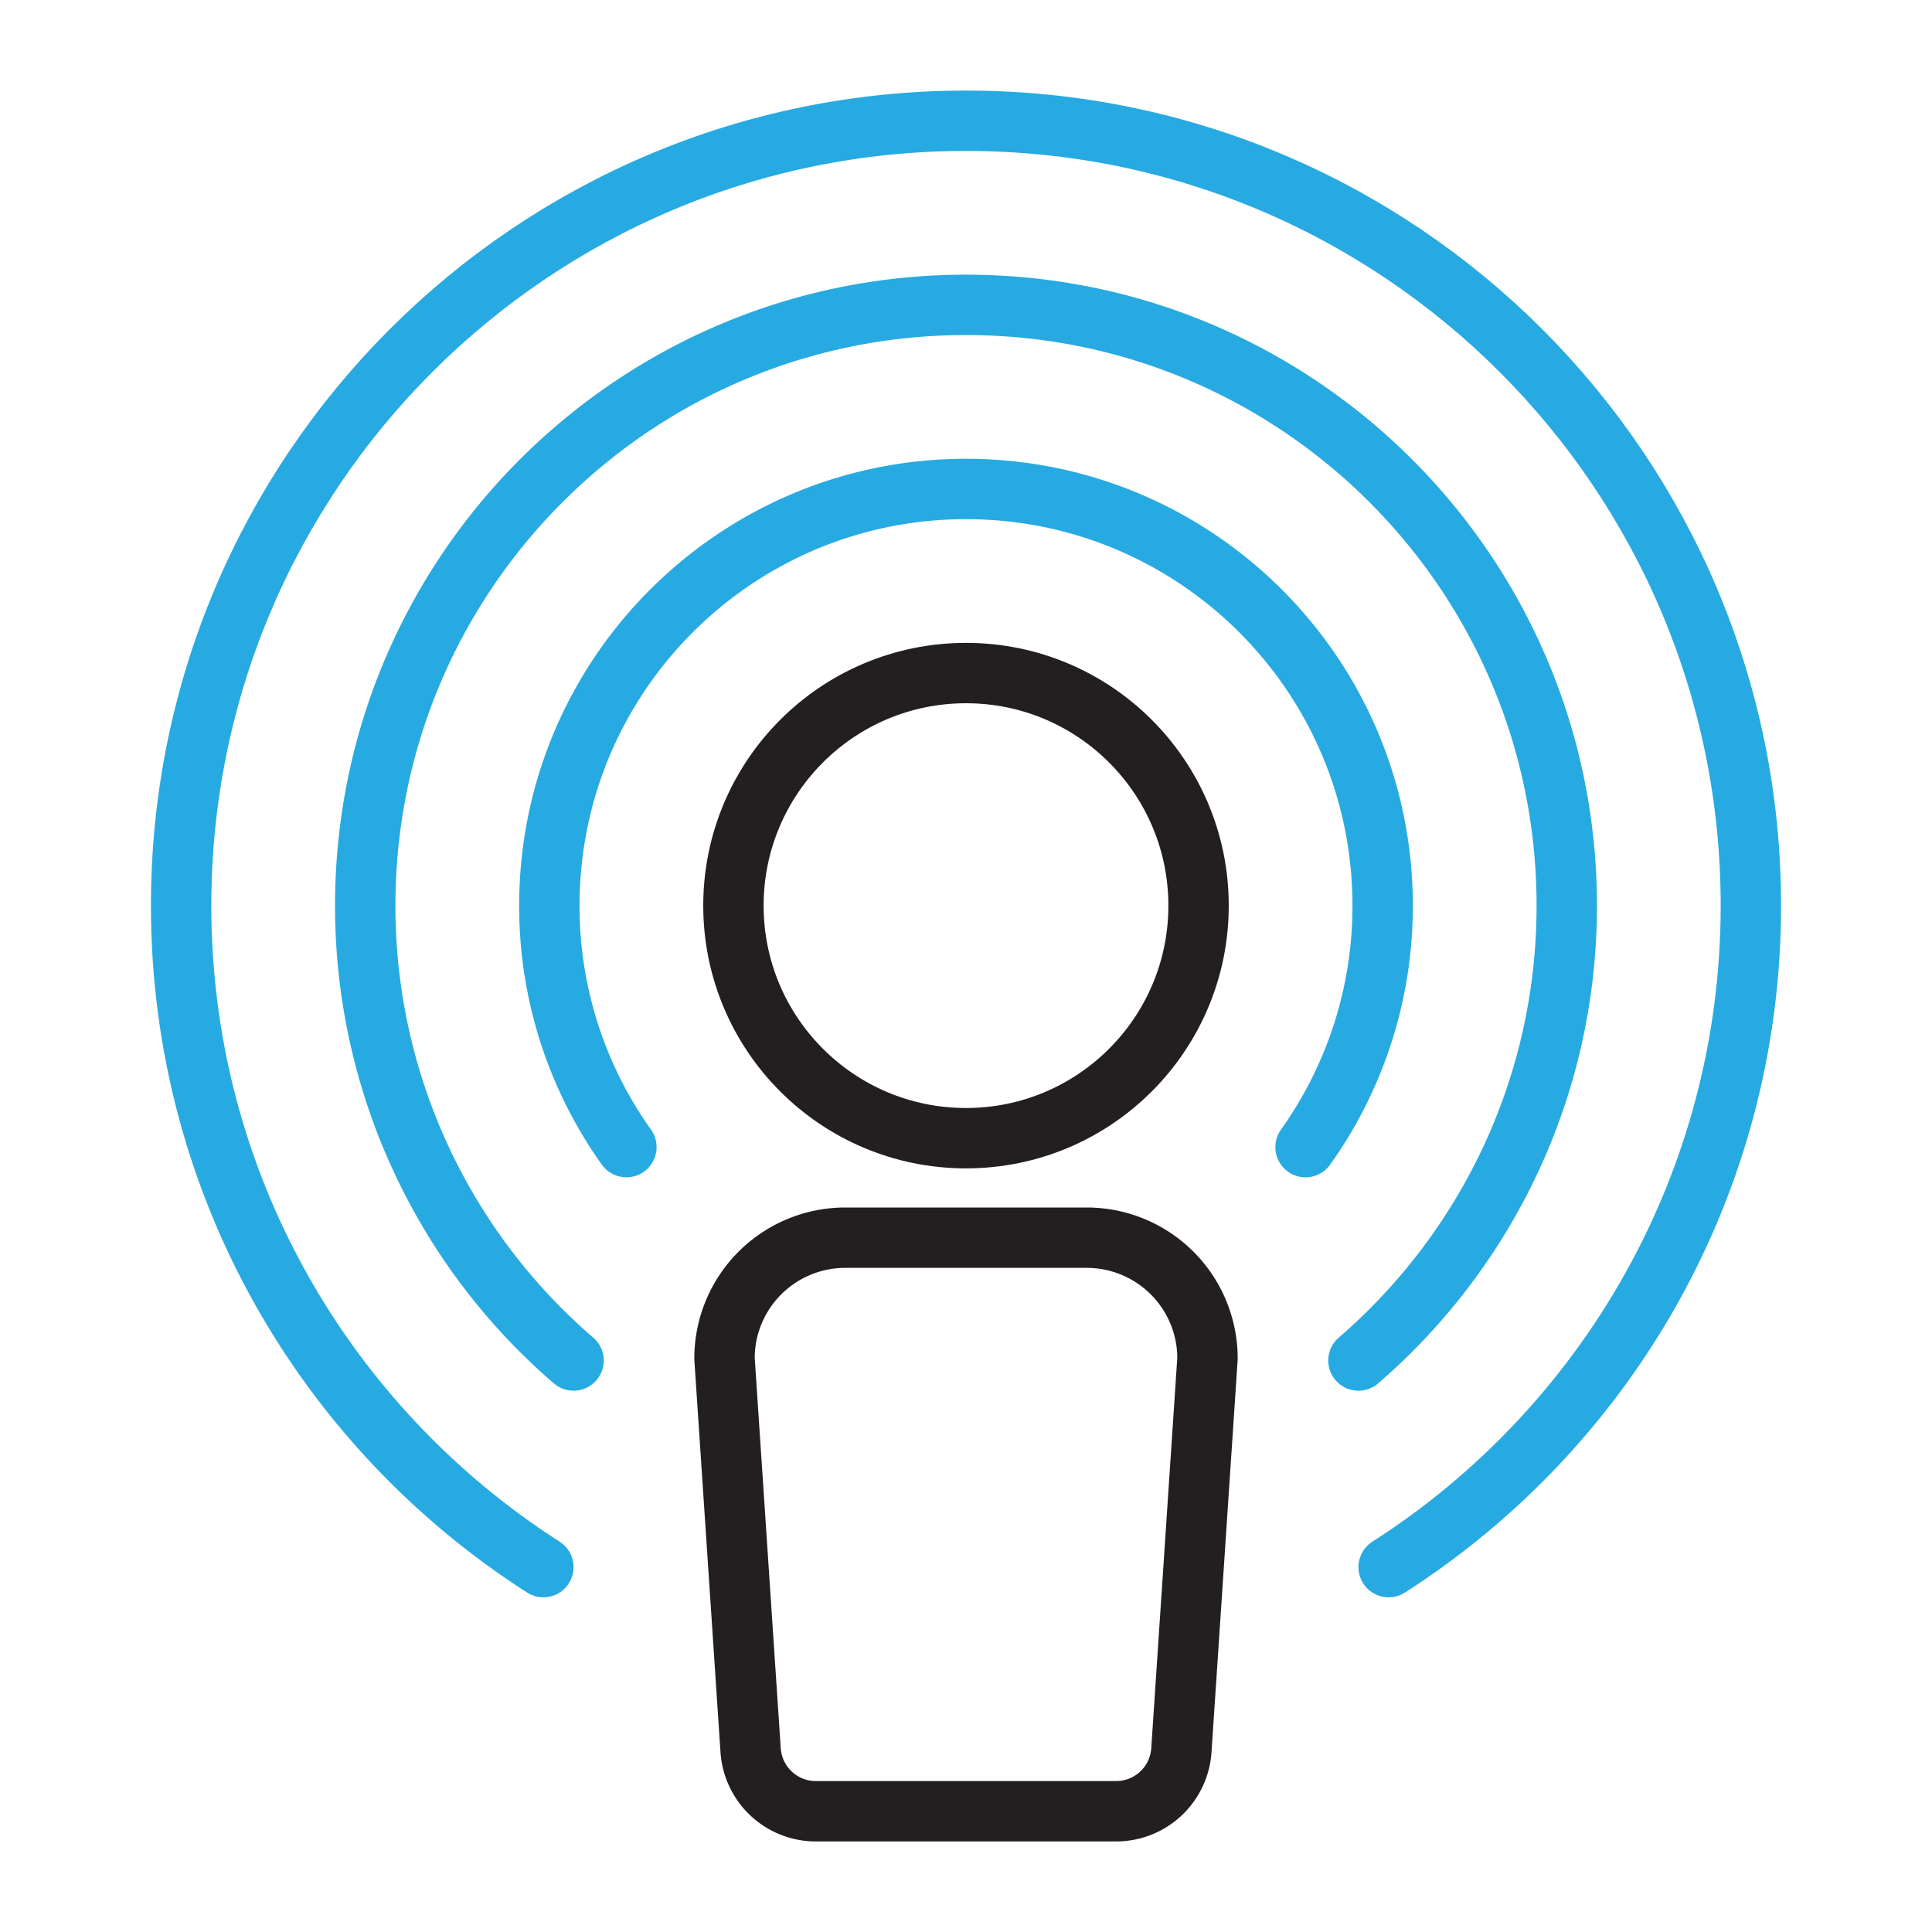 <svg xmlns="http://www.w3.org/2000/svg" width="64" height="64" id="wireless-name-identity"><path fill="none" stroke="#27AAE1" stroke-linecap="round" stroke-linejoin="round" stroke-miterlimit="10" stroke-width="2" d="M18 51.913C10.783 47.292 6 39.205 6 30 6 15.641 17.641 4 32 4s26 11.641 26 26c0 9.205-4.783 17.293-12 21.913"></path><path fill="none" stroke="#27AAE1" stroke-linecap="round" stroke-linejoin="round" stroke-miterlimit="10" stroke-width="2" d="M18.999 45.068A19.854 19.854 0 0 1 12.099 30c0-10.991 8.91-19.901 19.901-19.901S51.901 19.009 51.901 30c0 6.022-2.675 11.42-6.901 15.069"></path><path fill="none" stroke="#27AAE1" stroke-linecap="round" stroke-linejoin="round" stroke-miterlimit="10" stroke-width="2" d="M20.75 37.999A13.74 13.74 0 0 1 18.198 30c0-7.623 6.18-13.802 13.802-13.802S45.802 22.377 45.802 30a13.74 13.74 0 0 1-2.554 8"></path><circle cx="32" cy="30" r="7.704" fill="none" stroke="#231F20" stroke-linecap="round" stroke-linejoin="round" stroke-miterlimit="10" stroke-width="2"></circle><path fill="none" stroke="#231F20" stroke-linecap="round" stroke-linejoin="round" stroke-miterlimit="10" stroke-width="2" d="M24.867 58.004 24 45a4 4 0 0 1 4-4h8a4 4 0 0 1 4 4l-.867 13.004A2.166 2.166 0 0 1 37 60H27a2.166 2.166 0 0 1-2.133-1.996z"></path></svg>